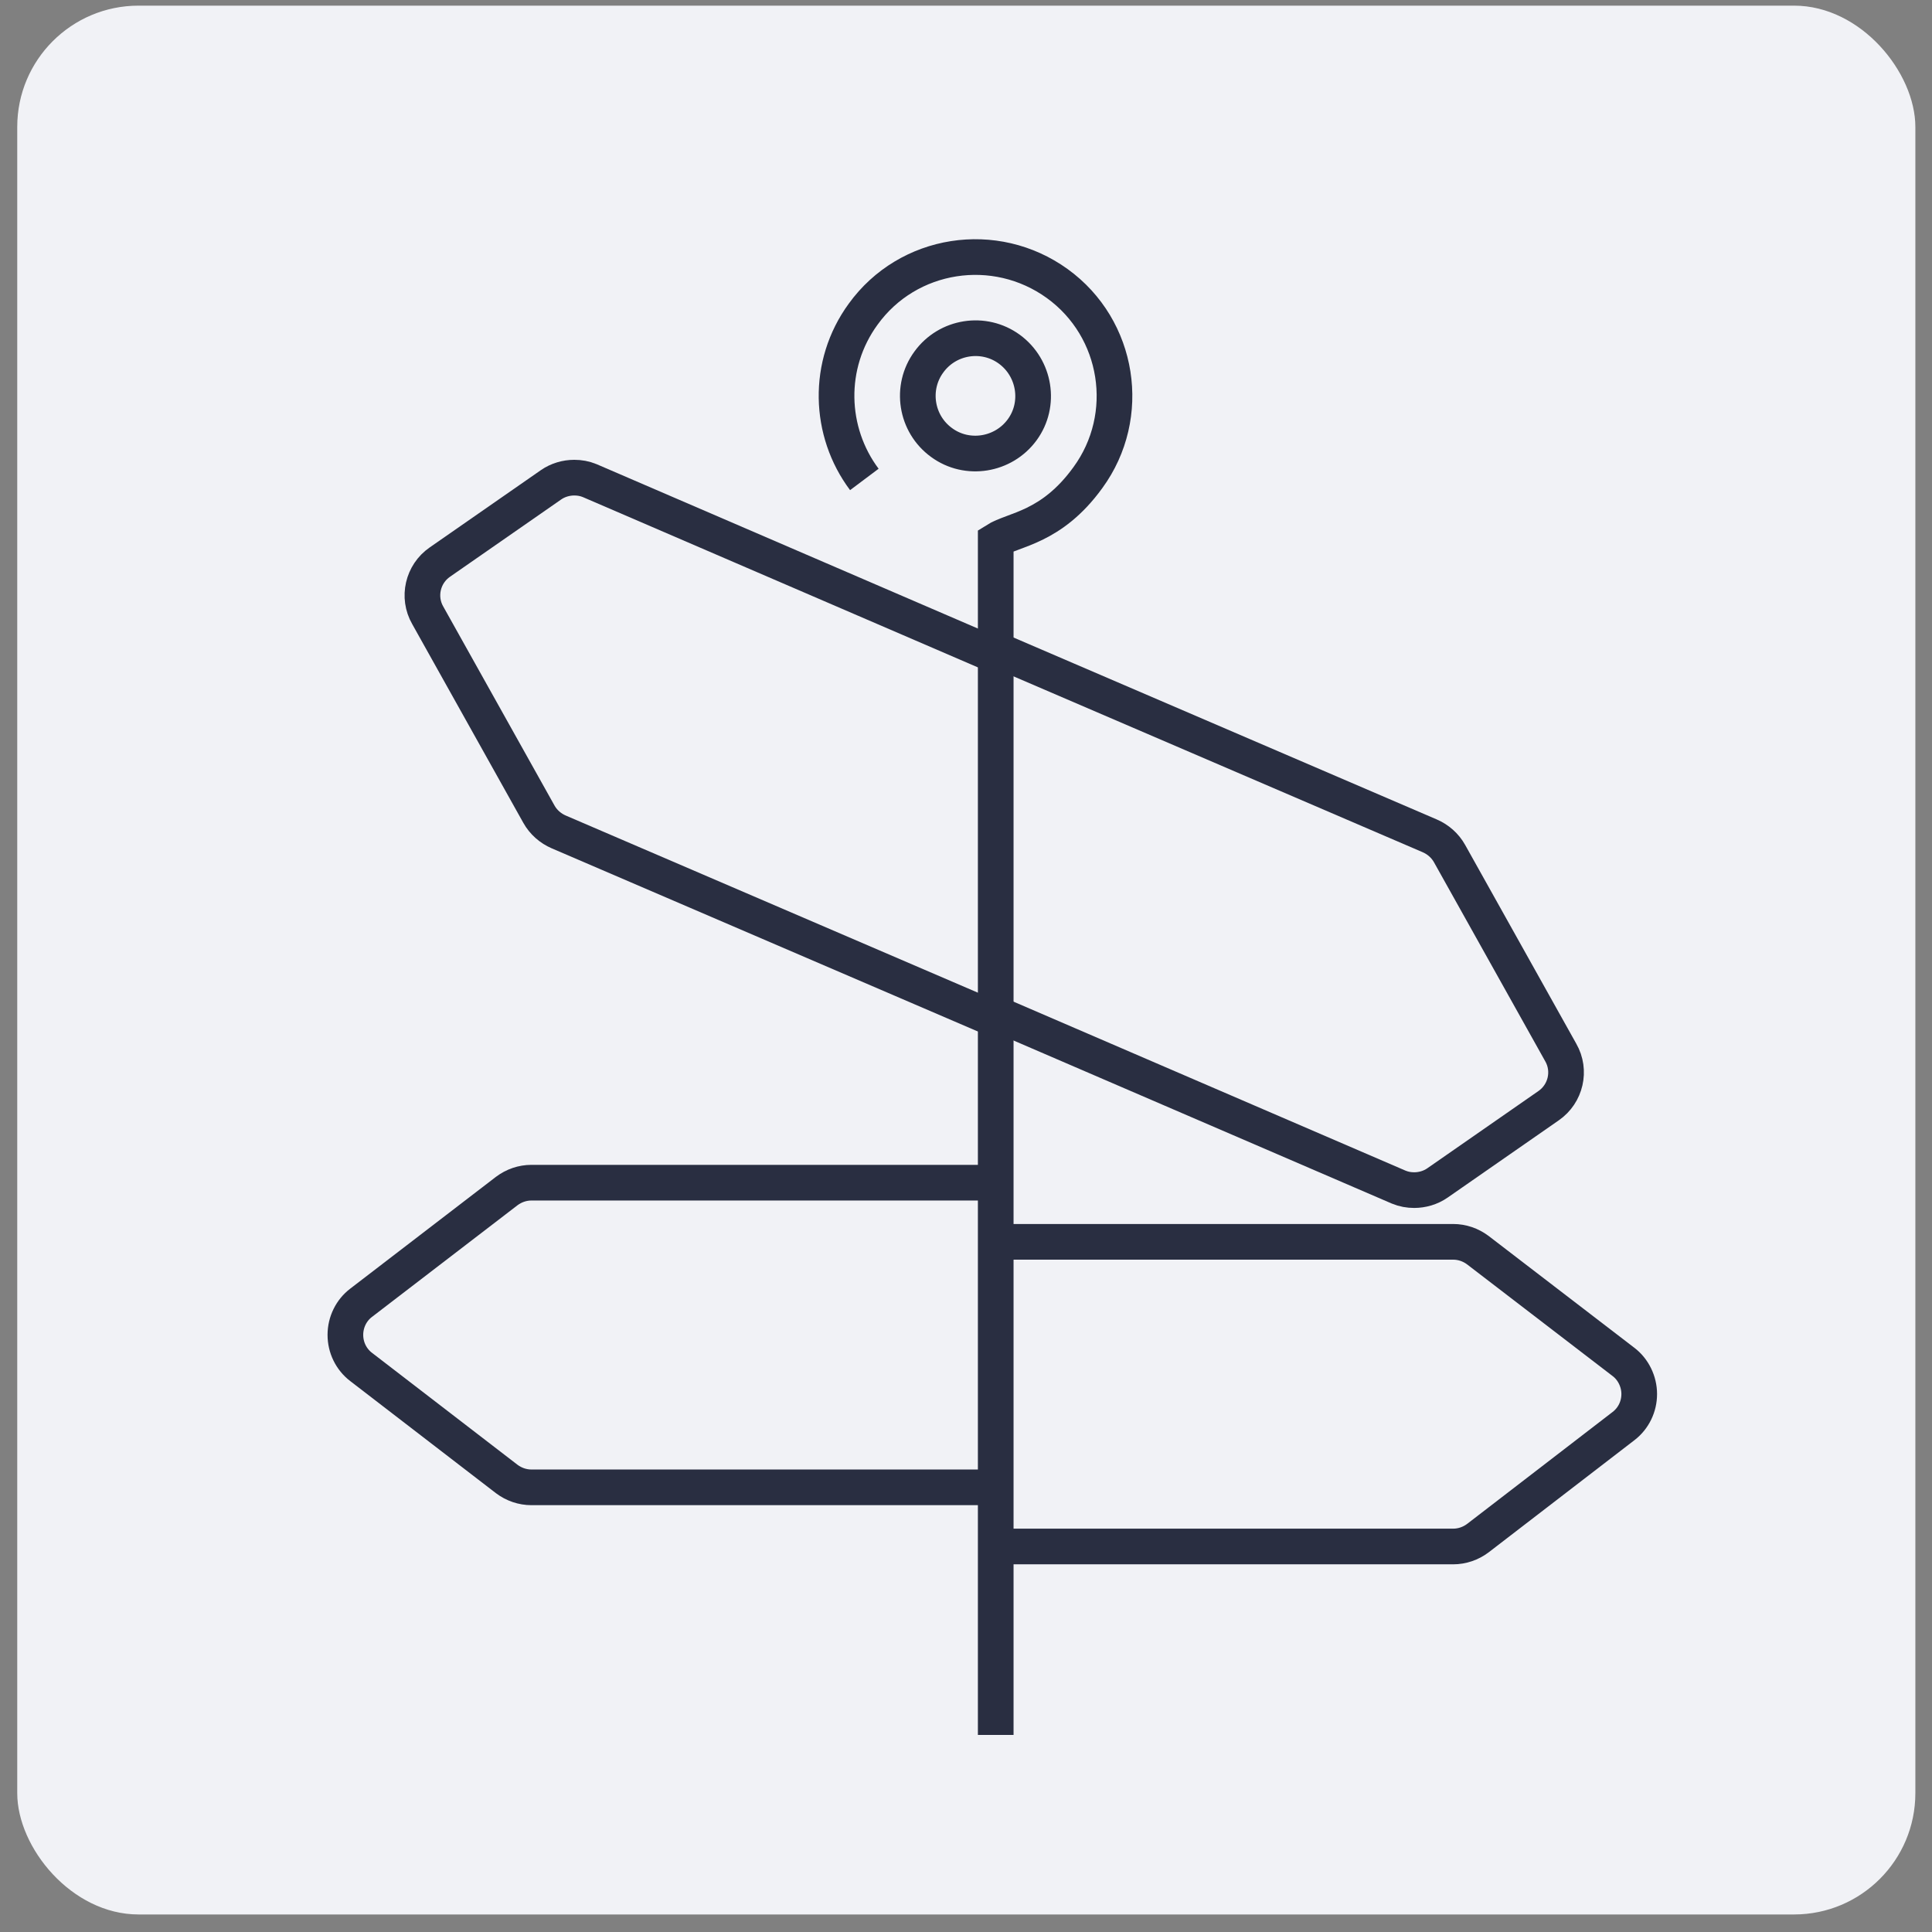<?xml version="1.0" encoding="UTF-8"?> <svg xmlns="http://www.w3.org/2000/svg" id="Layer_1" viewBox="0 0 65 65"><rect x="0" y="0" width="65" height="65" fill="#808080" stroke="none"/><defs><style>.cls-1{fill:none;stroke:#292e41;stroke-miterlimit:10;stroke-width:1.2px;}.cls-2{fill:#f1f2f6;stroke-width:0px;}</style></defs><rect class="cls-2" x=".58" y=".19" width="63.86" height="64.22" rx="4.08" ry="4.08"></rect><path class="cls-1" d="m33.18,52.03h15.71c.3,0,.59-.1.83-.28l4.9-3.77c.34-.26.53-.66.53-1.08s-.2-.83-.53-1.08l-4.9-3.76c-.24-.18-.53-.28-.83-.28h-15.71"></path><path class="cls-1" d="m33.35,34.03l13.71,5.91c.17.07.34.1.52.1.27,0,.55-.08.78-.24l3.74-2.6c.58-.4.76-1.18.41-1.79l-3.74-6.69c-.15-.27-.39-.48-.67-.6l-14.75-6.34"></path><path class="cls-1" d="m33.5,58.37V18.18c.6-.38,1.87-.41,3.1-2.11,1.52-2.08,1.06-5.02-1.03-6.53s-5.02-1.06-6.53,1.03c-1.24,1.7-1.16,3.96.04,5.56m2.6-1.24c-.87-.63-1.06-1.85-.43-2.71.63-.87,1.85-1.06,2.71-.43s1.06,1.85.43,2.71-1.85,1.06-2.71.43Z"></path><path class="cls-1" d="m33.59,50.04h-15.71c-.3,0-.59-.1-.83-.28l-4.9-3.77c-.34-.26-.53-.66-.53-1.08,0-.43.2-.83.53-1.08l4.9-3.76c.24-.18.53-.28.83-.28h15.71"></path><path class="cls-1" d="m33.55,22.08l-13.71-5.91c-.17-.07-.34-.1-.52-.1-.27,0-.55.08-.78.24l-3.74,2.6c-.58.4-.76,1.18-.41,1.79l3.74,6.69c.15.27.39.48.67.6l14.75,6.34"></path></svg> 